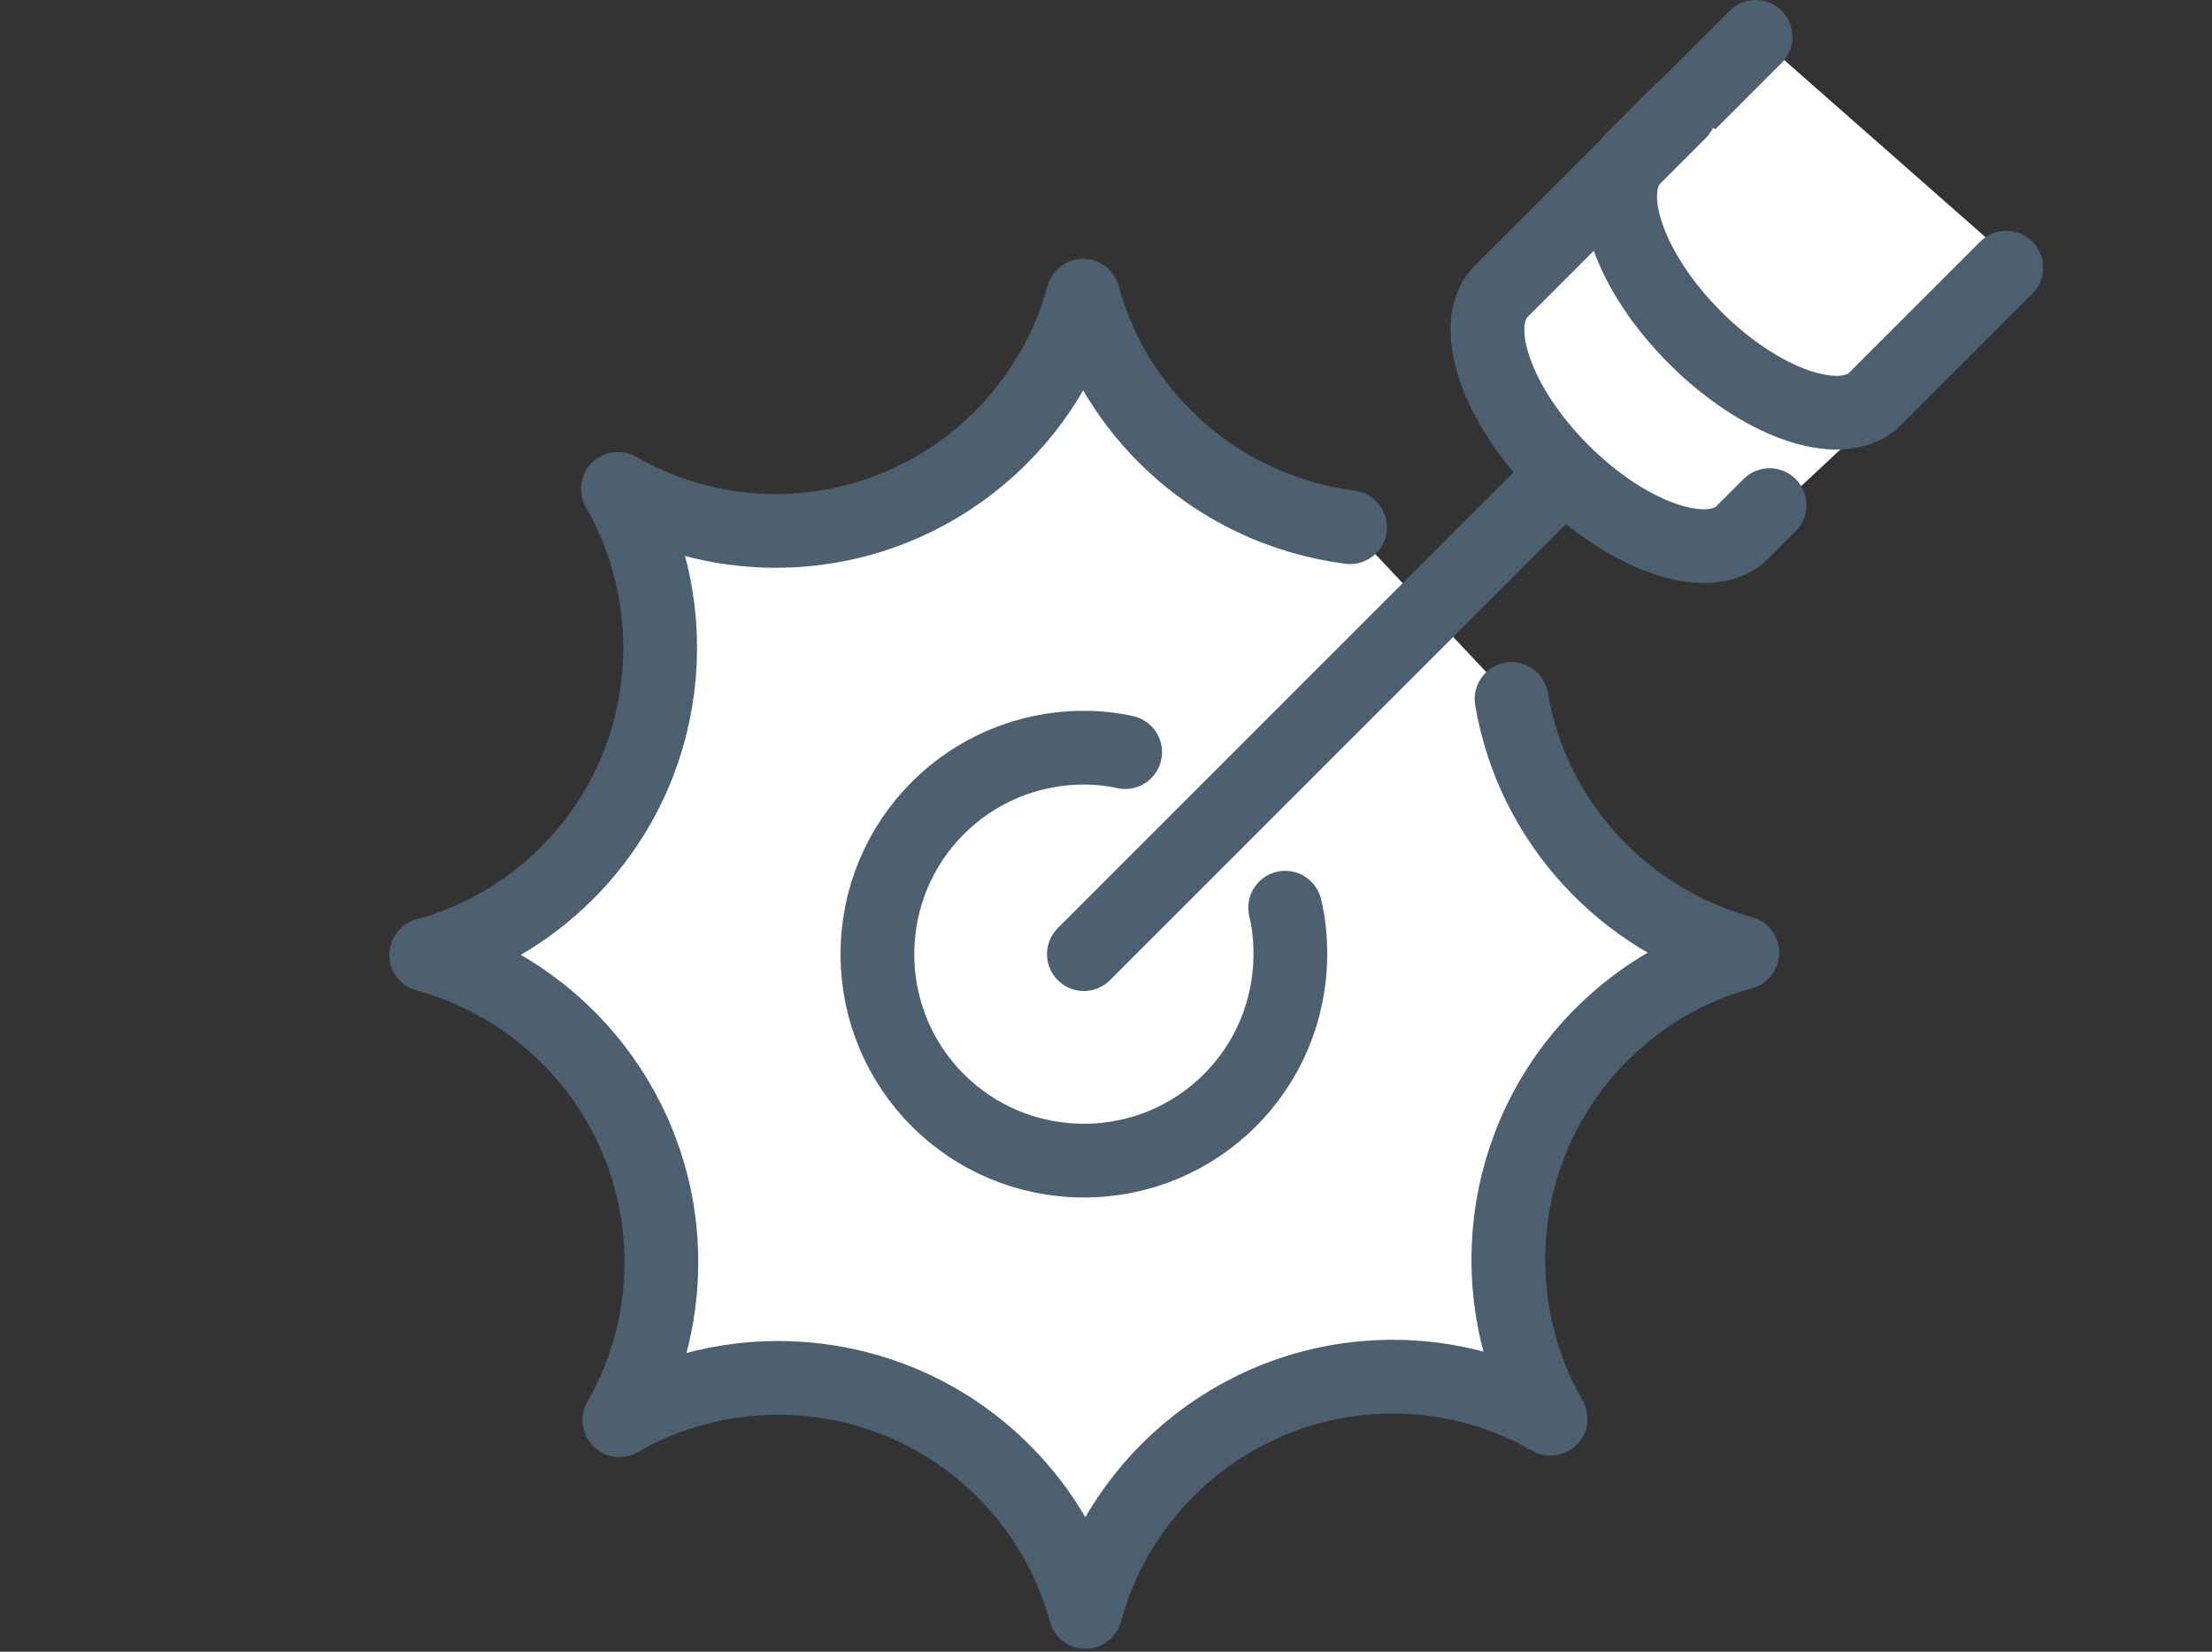 <?xml version="1.0" encoding="utf-8"?>
<!-- Generator: Adobe Illustrator 20.0.0, SVG Export Plug-In . SVG Version: 6.00 Build 0)  -->
<svg version="1.1" id="Layer_1" xmlns="http://www.w3.org/2000/svg" xmlns:xlink="http://www.w3.org/1999/xlink" x="0px" y="0px"
	 viewBox="0 0 300 224" style="enable-background:new 0 0 300 224;" xml:space="preserve">
<rect x="0" y="0" width="300" height="224" fill="#333333" stroke="none"/>
<style type="text/css">
	.st0{fill:#FFFFFF;}
	.st1{fill:#4C606F;stroke:#4D6170;stroke-width:4;stroke-miterlimit:10;}
	.st2{fill:#FFFFFF;stroke:#4C606F;stroke-width:10;stroke-linejoin:round;stroke-miterlimit:10;}
	.st3{fill:#4C606F;}
	.st4{fill:#4C606F;stroke:#4D6170;stroke-width:2;stroke-miterlimit:10;}
	.st5{fill:#FFFFFF;stroke:#4C606F;stroke-width:10;stroke-linecap:round;stroke-linejoin:round;stroke-miterlimit:10;}
</style>
<polygon class="st0" points="237.5,4.2 275,37.2 236.5,73.2 207,36.2 "/>
<g>
	<path class="st5" d="M183.1,71.5c-9.2-1.2-18.1-5.3-25.1-12.3c-5.5-5.5-9.2-12.1-11.1-19.1c-5,18.4-21.8,31.9-41.7,31.9
		c-7.8,0-15.1-2.1-21.4-5.7c9.5,16.5,7.2,38-6.9,52.1c-5.5,5.5-12.1,9.2-19.1,11.1c18.4,5,31.9,21.8,31.9,41.7
		c0,7.8-2.1,15.1-5.7,21.4c16.5-9.5,38-7.2,52.1,6.9c5.5,5.5,9.2,12.1,11.1,19.1c5-18.4,21.8-31.9,41.7-31.9
		c7.8,0,15.1,2.1,21.4,5.7c-9.5-16.5-7.2-38,6.9-52.1c5.5-5.5,12.1-9.2,19.1-11.1c-16.1-4.4-28.5-17.8-31.3-34.4"/>
	<path class="st5" d="M174.3,123.1c0.5,2,0.7,4.2,0.7,6.3c0,15.5-12.5,28-28,28s-28-12.5-28-28s12.5-28,28-28c1.9,0,3.8,0.2,5.6,0.6
		"/>
	<line class="st5" x1="147" y1="129.4" x2="211.5" y2="64.9"/>
	<path class="st5" d="M238.1,5l-34.7,34.7l0,0c-4.1,4.6-0.4,15.3,8.5,24.2s19.6,12.6,24.2,8.5l0,0l3.9-3.9"/>
	<path class="st5" d="M272.1,36.3l-18,18l0,0c-4.6,4.1-15.3,0.4-24.2-8.5s-12.6-19.6-8.5-24.2l0,0l6.4-6.4"/>
</g>
</svg>
